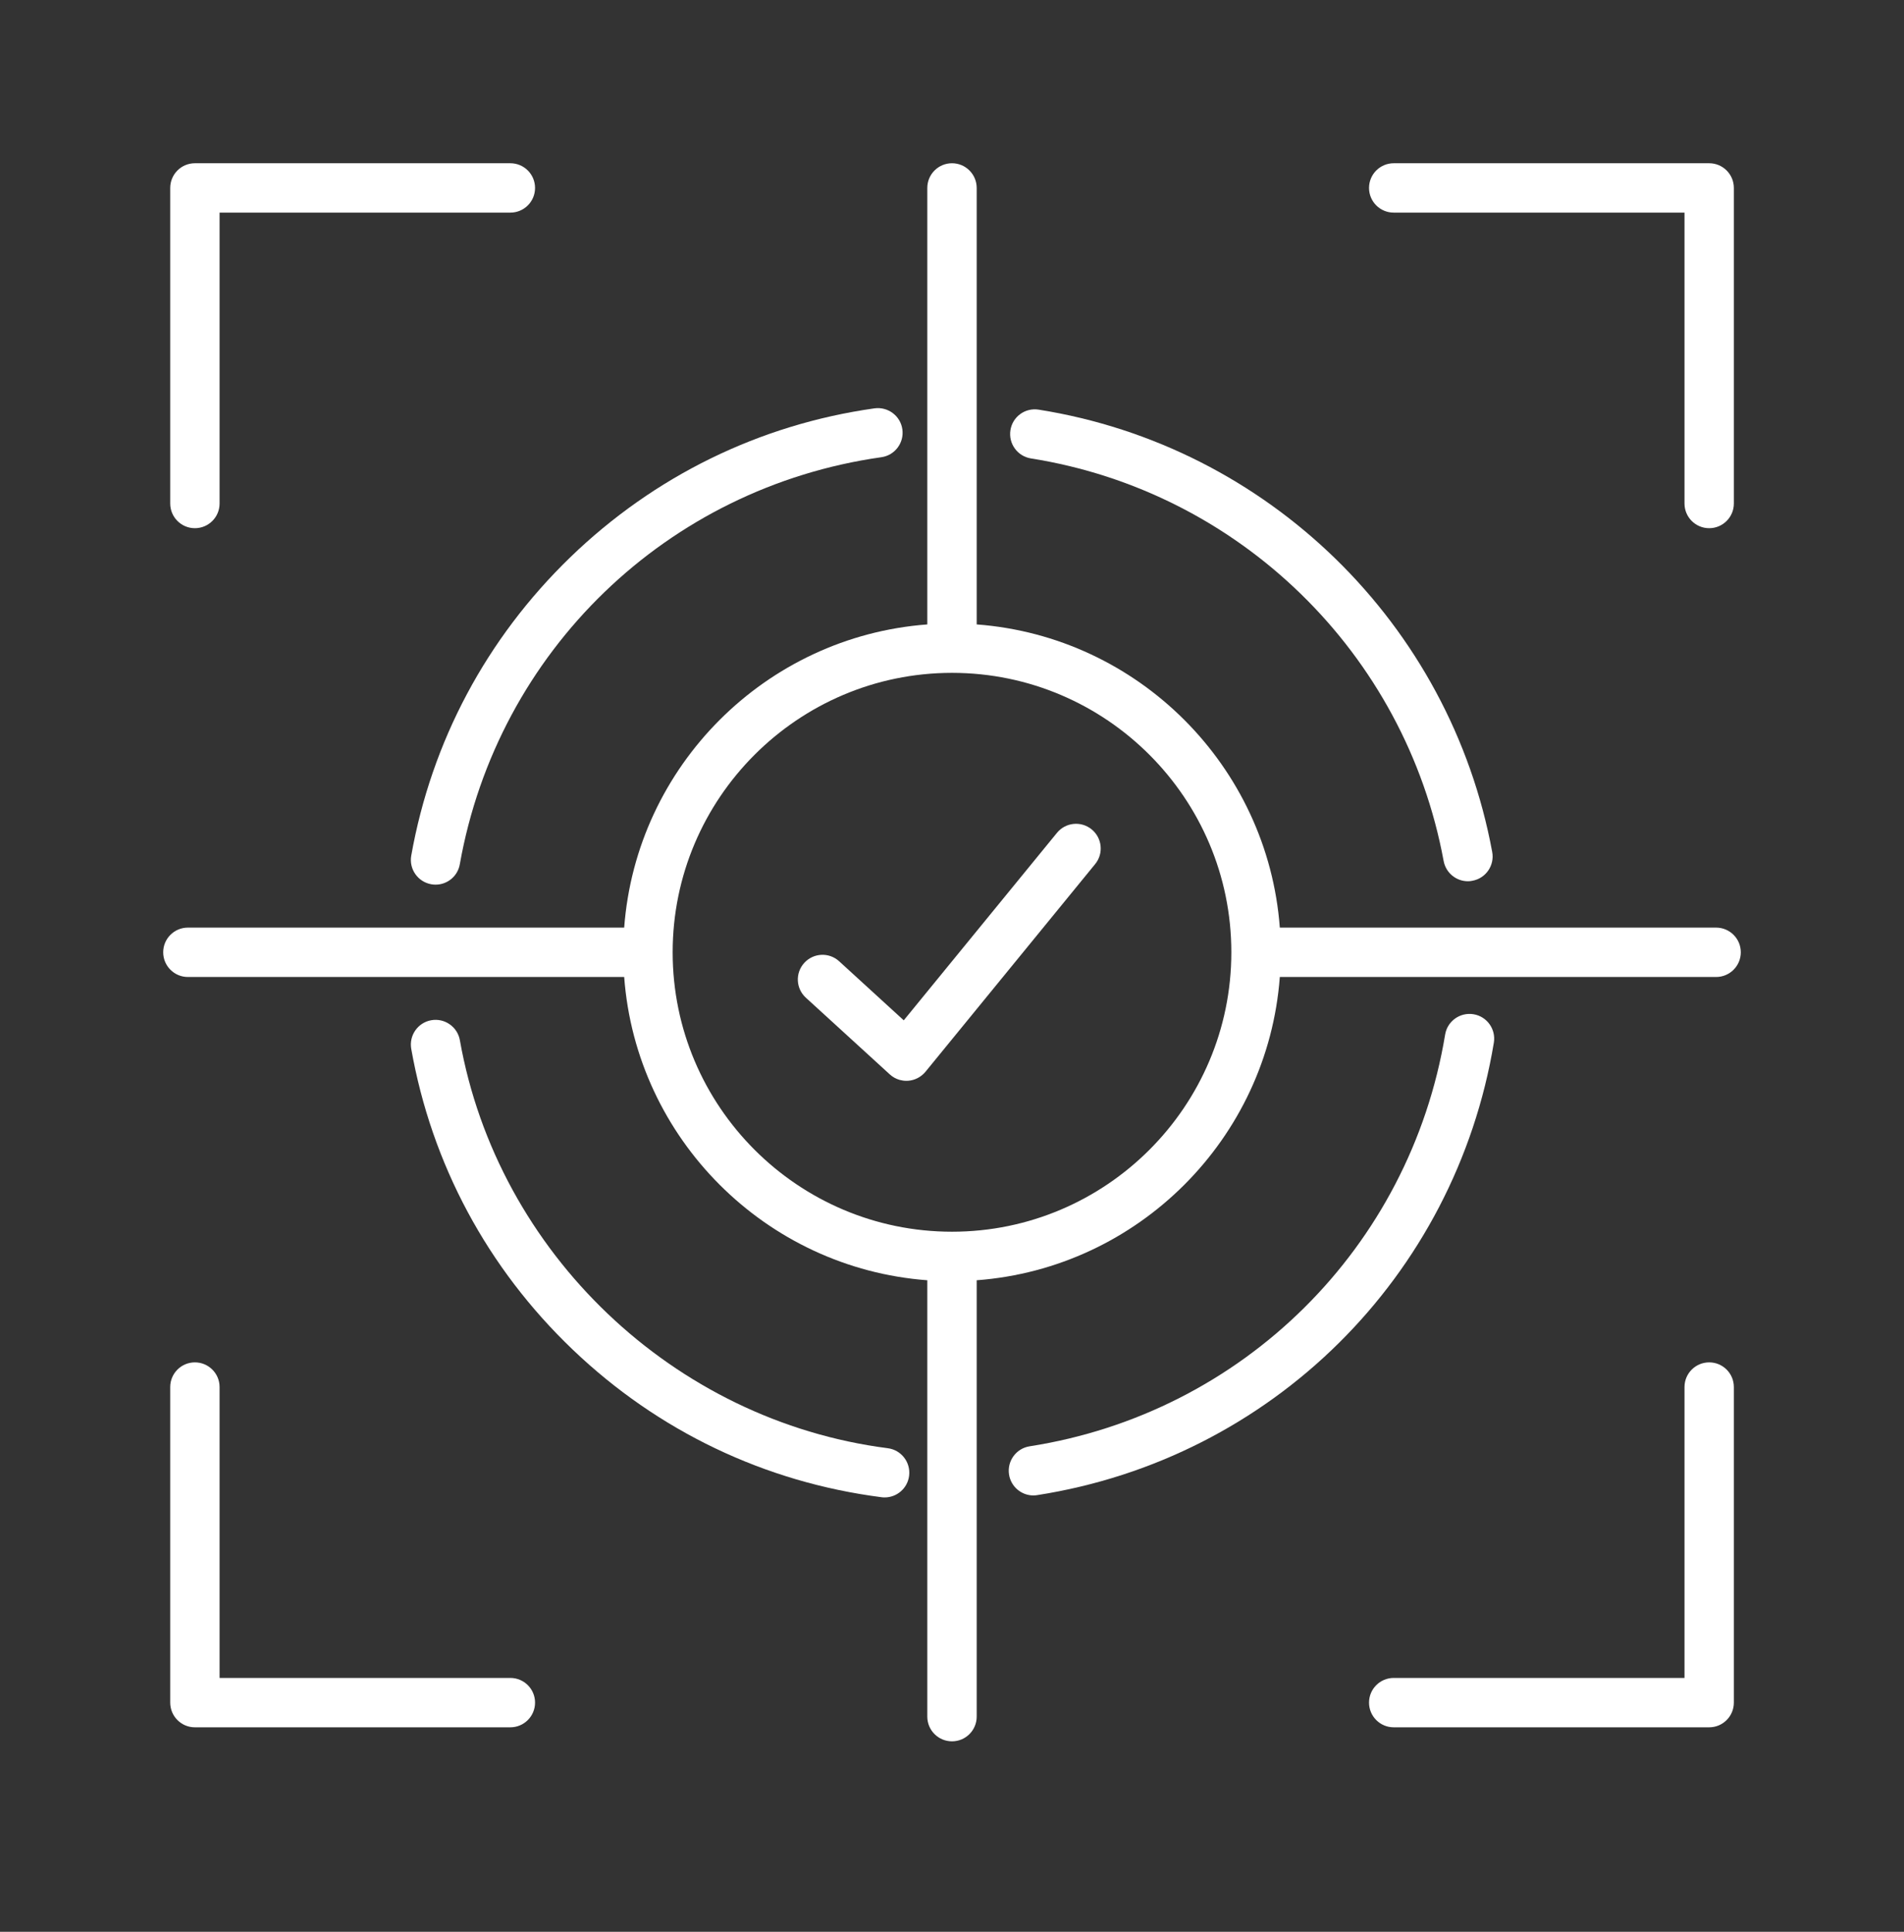 <?xml version="1.0" encoding="UTF-8"?> <svg xmlns="http://www.w3.org/2000/svg" width="70" height="71" viewBox="0 0 70 71" fill="none"><rect x="0" y="0" width="70" height="71" fill="#333333" stroke="none"/><path d="M6.258 18.506C6.258 19.007 6.664 19.413 7.165 19.413C7.667 19.413 8.073 19.007 8.073 18.506V7.815H18.763C19.265 7.815 19.671 7.409 19.671 6.908C19.671 6.406 19.265 6 18.763 6H7.165C6.664 6 6.258 6.406 6.258 6.908V18.506Z" fill="white"></path><path d="M61.93 18.506C61.93 19.007 62.336 19.413 62.838 19.413C63.339 19.413 63.745 19.007 63.745 18.506V6.908C63.745 6.406 63.339 6 62.838 6H51.24C50.738 6 50.332 6.406 50.332 6.908C50.332 7.409 50.738 7.815 51.24 7.815H61.93V18.506Z" fill="white"></path><path d="M18.763 63.485H7.165C6.664 63.485 6.258 63.079 6.258 62.577V50.979C6.258 50.478 6.664 50.072 7.165 50.072C7.667 50.072 8.073 50.478 8.073 50.979V61.67H18.763C19.265 61.67 19.671 62.076 19.671 62.577C19.671 63.079 19.263 63.485 18.763 63.485Z" fill="white"></path><path d="M51.24 63.485H62.838C63.339 63.485 63.745 63.079 63.745 62.577V50.979C63.745 50.478 63.339 50.072 62.838 50.072C62.336 50.072 61.93 50.478 61.93 50.979V61.67H51.24C50.738 61.67 50.332 62.076 50.332 62.577C50.332 63.079 50.738 63.485 51.24 63.485Z" fill="white"></path><path d="M16.015 32.514C15.962 32.514 15.908 32.51 15.855 32.5C15.361 32.412 15.032 31.941 15.119 31.448C15.865 27.253 17.886 23.462 20.965 20.483C24.052 17.499 27.92 15.605 32.151 15.008C32.646 14.941 33.106 15.284 33.175 15.779C33.245 16.275 32.9 16.734 32.405 16.804C24.526 17.917 18.298 23.929 16.905 31.762C16.83 32.204 16.447 32.514 16.015 32.514Z" fill="white"></path><path d="M32.407 55.028C32.446 55.034 32.486 55.036 32.523 55.036C32.973 55.036 33.364 54.703 33.423 54.243C33.486 53.746 33.136 53.29 32.638 53.227C24.762 52.216 18.294 46.049 16.907 38.232C16.82 37.739 16.348 37.41 15.855 37.497C15.361 37.584 15.032 38.056 15.119 38.549C15.87 42.788 17.923 46.61 21.052 49.6C24.191 52.6 28.119 54.477 32.407 55.028Z" fill="white"></path><path d="M37.992 54.963C37.553 54.963 37.166 54.642 37.097 54.194C37.02 53.699 37.358 53.235 37.854 53.157C45.695 51.935 51.834 45.853 53.13 38.024C53.211 37.529 53.681 37.196 54.174 37.277C54.669 37.359 55.002 37.826 54.921 38.322C53.496 46.925 46.751 53.607 38.133 54.951C38.086 54.959 38.038 54.963 37.992 54.963Z" fill="white"></path><path d="M53.075 31.645C53.157 32.083 53.537 32.389 53.967 32.389C54.021 32.389 54.076 32.385 54.133 32.371C54.625 32.282 54.952 31.808 54.861 31.315C53.313 22.925 46.612 16.392 38.186 15.056C37.689 14.977 37.225 15.316 37.148 15.811C37.071 16.306 37.407 16.77 37.903 16.849C45.569 18.064 51.667 24.011 53.075 31.645Z" fill="white"></path><path d="M33.075 39.69C33.155 39.712 33.239 39.724 33.323 39.724C33.345 39.724 33.367 39.724 33.389 39.722C33.636 39.704 33.866 39.583 34.025 39.391L40.263 31.758C40.58 31.372 40.522 30.799 40.134 30.482C39.745 30.165 39.175 30.223 38.858 30.611L33.226 37.501L30.852 35.331C30.482 34.992 29.909 35.018 29.57 35.388C29.231 35.759 29.257 36.332 29.628 36.67L32.711 39.486C32.816 39.583 32.941 39.652 33.075 39.69Z" fill="white"></path><path fill-rule="evenodd" clip-rule="evenodd" d="M47.052 35.908C46.609 41.851 41.85 46.611 35.908 47.054V63.093C35.908 63.594 35.501 64 35 64C34.499 64 34.092 63.594 34.092 63.093V47.054C28.15 46.611 23.39 41.851 22.948 35.908H6.908C6.406 35.908 6 35.501 6 35C6 34.499 6.406 34.093 6.908 34.093H22.948C23.392 28.151 28.151 23.393 34.092 22.95V6.908C34.092 6.406 34.499 6 35 6C35.501 6 35.908 6.406 35.908 6.908V22.95C41.849 23.393 46.608 28.151 47.052 34.093H63.092C63.594 34.093 64 34.499 64 35C64 35.501 63.594 35.908 63.092 35.908H47.052ZM35 45.27C29.337 45.27 24.73 40.663 24.73 35C24.73 29.34 29.332 24.735 34.991 24.73H35.009C40.668 24.735 45.27 29.34 45.27 35C45.27 40.663 40.663 45.27 35 45.27Z" fill="white"></path></svg> 